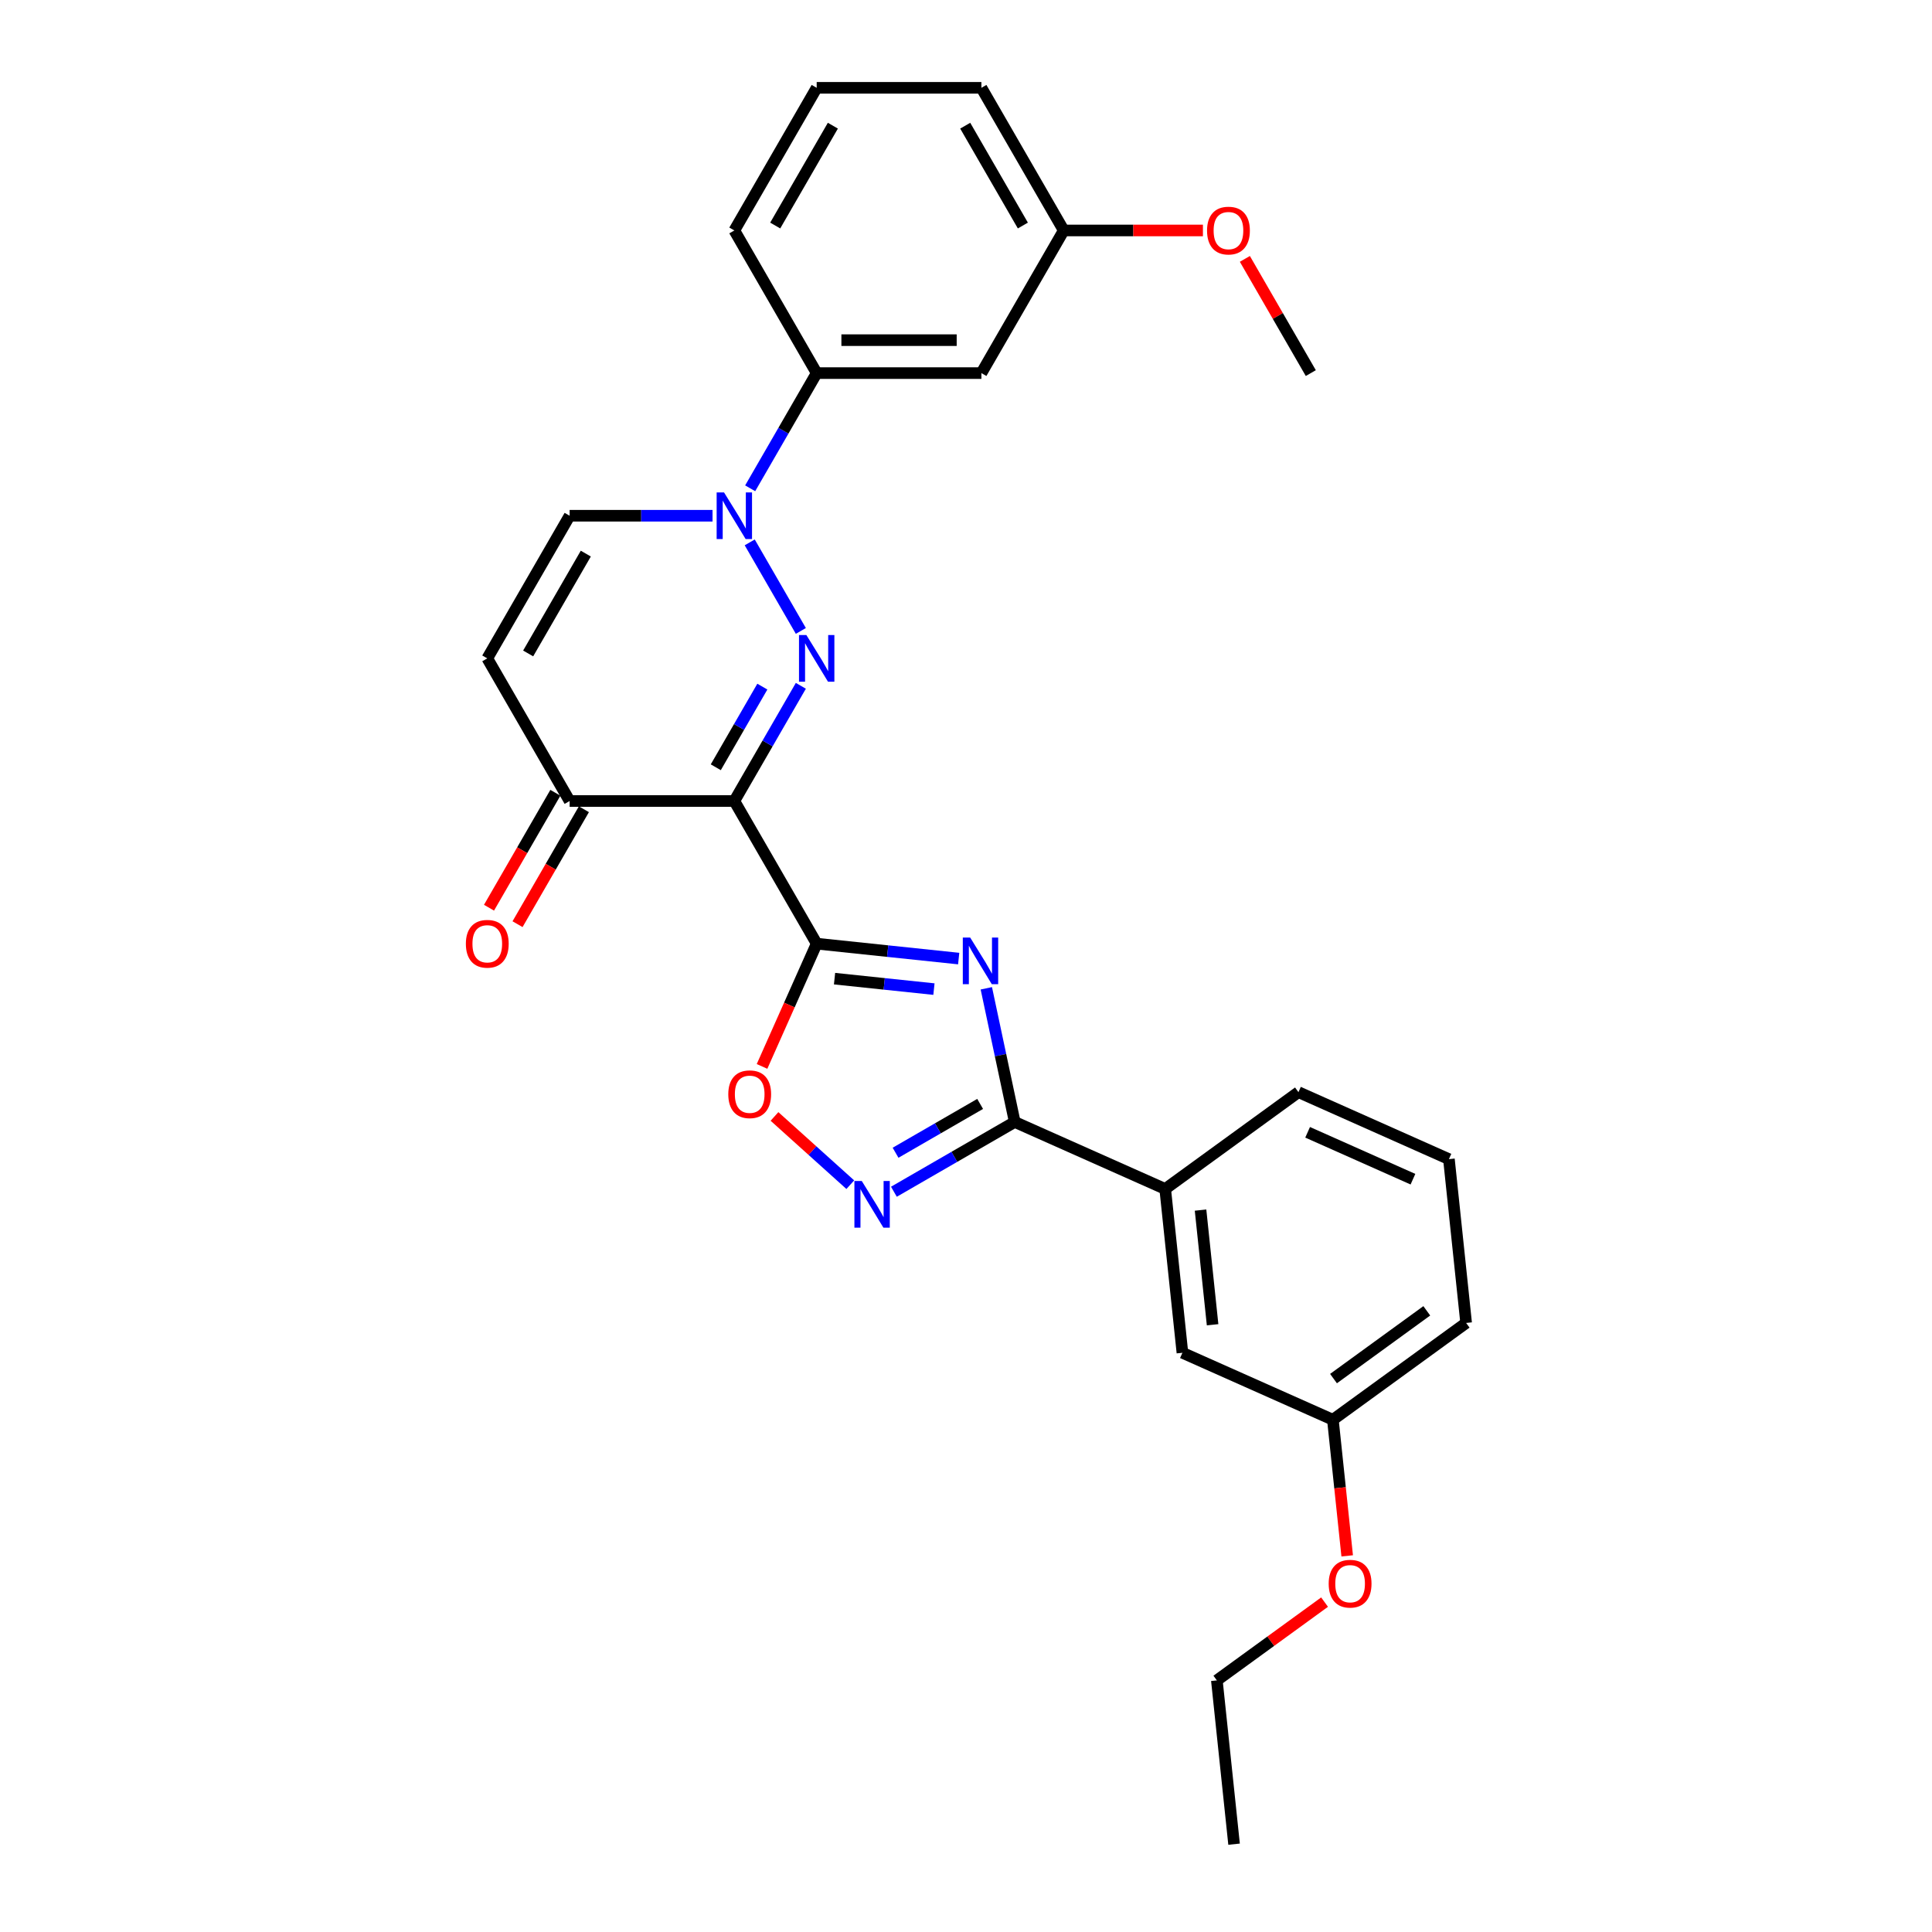 <?xml version='1.0' encoding='iso-8859-1'?>
<svg version='1.1' baseProfile='full'
              xmlns='http://www.w3.org/2000/svg'
                      xmlns:rdkit='http://www.rdkit.org/xml'
                      xmlns:xlink='http://www.w3.org/1999/xlink'
                  xml:space='preserve'
width='1000px' height='1000px' viewBox='0 0 1000 1000'>
<!-- END OF HEADER -->
<rect style='opacity:1.0;fill:#FFFFFF;stroke:none' width='1000' height='1000' x='0' y='0'> </rect>
<path class='bond-0' d='M 422.717,488.434 L 380.091,414.604' style='fill:none;fill-rule:evenodd;stroke:#000000;stroke-width:6px;stroke-linecap:butt;stroke-linejoin:miter;stroke-opacity:1' />
<path class='bond-2' d='M 422.717,488.434 L 459.465,492.296' style='fill:none;fill-rule:evenodd;stroke:#000000;stroke-width:6px;stroke-linecap:butt;stroke-linejoin:miter;stroke-opacity:1' />
<path class='bond-2' d='M 459.465,492.296 L 496.214,496.158' style='fill:none;fill-rule:evenodd;stroke:#0000FF;stroke-width:6px;stroke-linecap:butt;stroke-linejoin:miter;stroke-opacity:1' />
<path class='bond-2' d='M 431.959,506.549 L 457.683,509.253' style='fill:none;fill-rule:evenodd;stroke:#000000;stroke-width:6px;stroke-linecap:butt;stroke-linejoin:miter;stroke-opacity:1' />
<path class='bond-2' d='M 457.683,509.253 L 483.407,511.957' style='fill:none;fill-rule:evenodd;stroke:#0000FF;stroke-width:6px;stroke-linecap:butt;stroke-linejoin:miter;stroke-opacity:1' />
<path class='bond-6' d='M 422.717,488.434 L 408.571,520.204' style='fill:none;fill-rule:evenodd;stroke:#000000;stroke-width:6px;stroke-linecap:butt;stroke-linejoin:miter;stroke-opacity:1' />
<path class='bond-6' d='M 408.571,520.204 L 394.426,551.975' style='fill:none;fill-rule:evenodd;stroke:#FF0000;stroke-width:6px;stroke-linecap:butt;stroke-linejoin:miter;stroke-opacity:1' />
<path class='bond-1' d='M 380.091,414.604 L 397.304,384.79' style='fill:none;fill-rule:evenodd;stroke:#000000;stroke-width:6px;stroke-linecap:butt;stroke-linejoin:miter;stroke-opacity:1' />
<path class='bond-1' d='M 397.304,384.79 L 414.517,354.977' style='fill:none;fill-rule:evenodd;stroke:#0000FF;stroke-width:6px;stroke-linecap:butt;stroke-linejoin:miter;stroke-opacity:1' />
<path class='bond-1' d='M 370.489,397.135 L 382.538,376.265' style='fill:none;fill-rule:evenodd;stroke:#000000;stroke-width:6px;stroke-linecap:butt;stroke-linejoin:miter;stroke-opacity:1' />
<path class='bond-1' d='M 382.538,376.265 L 394.587,355.396' style='fill:none;fill-rule:evenodd;stroke:#0000FF;stroke-width:6px;stroke-linecap:butt;stroke-linejoin:miter;stroke-opacity:1' />
<path class='bond-7' d='M 380.091,414.604 L 294.84,414.604' style='fill:none;fill-rule:evenodd;stroke:#000000;stroke-width:6px;stroke-linecap:butt;stroke-linejoin:miter;stroke-opacity:1' />
<path class='bond-3' d='M 414.517,326.571 L 388.054,280.737' style='fill:none;fill-rule:evenodd;stroke:#0000FF;stroke-width:6px;stroke-linecap:butt;stroke-linejoin:miter;stroke-opacity:1' />
<path class='bond-4' d='M 510.52,511.548 L 517.873,546.14' style='fill:none;fill-rule:evenodd;stroke:#0000FF;stroke-width:6px;stroke-linecap:butt;stroke-linejoin:miter;stroke-opacity:1' />
<path class='bond-4' d='M 517.873,546.14 L 525.226,580.733' style='fill:none;fill-rule:evenodd;stroke:#000000;stroke-width:6px;stroke-linecap:butt;stroke-linejoin:miter;stroke-opacity:1' />
<path class='bond-10' d='M 388.291,252.741 L 405.504,222.928' style='fill:none;fill-rule:evenodd;stroke:#0000FF;stroke-width:6px;stroke-linecap:butt;stroke-linejoin:miter;stroke-opacity:1' />
<path class='bond-10' d='M 405.504,222.928 L 422.717,193.114' style='fill:none;fill-rule:evenodd;stroke:#000000;stroke-width:6px;stroke-linecap:butt;stroke-linejoin:miter;stroke-opacity:1' />
<path class='bond-29' d='M 368.804,266.944 L 331.822,266.944' style='fill:none;fill-rule:evenodd;stroke:#0000FF;stroke-width:6px;stroke-linecap:butt;stroke-linejoin:miter;stroke-opacity:1' />
<path class='bond-29' d='M 331.822,266.944 L 294.84,266.944' style='fill:none;fill-rule:evenodd;stroke:#000000;stroke-width:6px;stroke-linecap:butt;stroke-linejoin:miter;stroke-opacity:1' />
<path class='bond-11' d='M 525.226,580.733 L 603.107,615.408' style='fill:none;fill-rule:evenodd;stroke:#000000;stroke-width:6px;stroke-linecap:butt;stroke-linejoin:miter;stroke-opacity:1' />
<path class='bond-28' d='M 525.226,580.733 L 493.954,598.788' style='fill:none;fill-rule:evenodd;stroke:#000000;stroke-width:6px;stroke-linecap:butt;stroke-linejoin:miter;stroke-opacity:1' />
<path class='bond-28' d='M 493.954,598.788 L 462.683,616.842' style='fill:none;fill-rule:evenodd;stroke:#0000FF;stroke-width:6px;stroke-linecap:butt;stroke-linejoin:miter;stroke-opacity:1' />
<path class='bond-28' d='M 507.319,571.384 L 485.429,584.022' style='fill:none;fill-rule:evenodd;stroke:#000000;stroke-width:6px;stroke-linecap:butt;stroke-linejoin:miter;stroke-opacity:1' />
<path class='bond-28' d='M 485.429,584.022 L 463.539,596.66' style='fill:none;fill-rule:evenodd;stroke:#0000FF;stroke-width:6px;stroke-linecap:butt;stroke-linejoin:miter;stroke-opacity:1' />
<path class='bond-5' d='M 440.109,613.196 L 420.492,595.533' style='fill:none;fill-rule:evenodd;stroke:#0000FF;stroke-width:6px;stroke-linecap:butt;stroke-linejoin:miter;stroke-opacity:1' />
<path class='bond-5' d='M 420.492,595.533 L 400.876,577.871' style='fill:none;fill-rule:evenodd;stroke:#FF0000;stroke-width:6px;stroke-linecap:butt;stroke-linejoin:miter;stroke-opacity:1' />
<path class='bond-8' d='M 294.84,414.604 L 252.214,340.774' style='fill:none;fill-rule:evenodd;stroke:#000000;stroke-width:6px;stroke-linecap:butt;stroke-linejoin:miter;stroke-opacity:1' />
<path class='bond-14' d='M 287.457,410.341 L 270.283,440.086' style='fill:none;fill-rule:evenodd;stroke:#000000;stroke-width:6px;stroke-linecap:butt;stroke-linejoin:miter;stroke-opacity:1' />
<path class='bond-14' d='M 270.283,440.086 L 253.11,469.832' style='fill:none;fill-rule:evenodd;stroke:#FF0000;stroke-width:6px;stroke-linecap:butt;stroke-linejoin:miter;stroke-opacity:1' />
<path class='bond-14' d='M 302.223,418.866 L 285.049,448.612' style='fill:none;fill-rule:evenodd;stroke:#000000;stroke-width:6px;stroke-linecap:butt;stroke-linejoin:miter;stroke-opacity:1' />
<path class='bond-14' d='M 285.049,448.612 L 267.876,478.357' style='fill:none;fill-rule:evenodd;stroke:#FF0000;stroke-width:6px;stroke-linecap:butt;stroke-linejoin:miter;stroke-opacity:1' />
<path class='bond-9' d='M 252.214,340.774 L 294.84,266.944' style='fill:none;fill-rule:evenodd;stroke:#000000;stroke-width:6px;stroke-linecap:butt;stroke-linejoin:miter;stroke-opacity:1' />
<path class='bond-9' d='M 273.374,338.225 L 303.212,286.544' style='fill:none;fill-rule:evenodd;stroke:#000000;stroke-width:6px;stroke-linecap:butt;stroke-linejoin:miter;stroke-opacity:1' />
<path class='bond-12' d='M 422.717,193.114 L 507.968,193.114' style='fill:none;fill-rule:evenodd;stroke:#000000;stroke-width:6px;stroke-linecap:butt;stroke-linejoin:miter;stroke-opacity:1' />
<path class='bond-12' d='M 435.504,176.064 L 495.18,176.064' style='fill:none;fill-rule:evenodd;stroke:#000000;stroke-width:6px;stroke-linecap:butt;stroke-linejoin:miter;stroke-opacity:1' />
<path class='bond-19' d='M 422.717,193.114 L 380.091,119.284' style='fill:none;fill-rule:evenodd;stroke:#000000;stroke-width:6px;stroke-linecap:butt;stroke-linejoin:miter;stroke-opacity:1' />
<path class='bond-13' d='M 603.107,615.408 L 612.018,700.192' style='fill:none;fill-rule:evenodd;stroke:#000000;stroke-width:6px;stroke-linecap:butt;stroke-linejoin:miter;stroke-opacity:1' />
<path class='bond-13' d='M 621.4,626.343 L 627.638,685.693' style='fill:none;fill-rule:evenodd;stroke:#000000;stroke-width:6px;stroke-linecap:butt;stroke-linejoin:miter;stroke-opacity:1' />
<path class='bond-20' d='M 603.107,615.408 L 672.077,565.299' style='fill:none;fill-rule:evenodd;stroke:#000000;stroke-width:6px;stroke-linecap:butt;stroke-linejoin:miter;stroke-opacity:1' />
<path class='bond-15' d='M 507.968,193.114 L 550.594,119.284' style='fill:none;fill-rule:evenodd;stroke:#000000;stroke-width:6px;stroke-linecap:butt;stroke-linejoin:miter;stroke-opacity:1' />
<path class='bond-16' d='M 612.018,700.192 L 689.899,734.867' style='fill:none;fill-rule:evenodd;stroke:#000000;stroke-width:6px;stroke-linecap:butt;stroke-linejoin:miter;stroke-opacity:1' />
<path class='bond-17' d='M 550.594,119.284 L 586.612,119.284' style='fill:none;fill-rule:evenodd;stroke:#000000;stroke-width:6px;stroke-linecap:butt;stroke-linejoin:miter;stroke-opacity:1' />
<path class='bond-17' d='M 586.612,119.284 L 622.631,119.284' style='fill:none;fill-rule:evenodd;stroke:#FF0000;stroke-width:6px;stroke-linecap:butt;stroke-linejoin:miter;stroke-opacity:1' />
<path class='bond-31' d='M 550.594,119.284 L 507.968,45.455' style='fill:none;fill-rule:evenodd;stroke:#000000;stroke-width:6px;stroke-linecap:butt;stroke-linejoin:miter;stroke-opacity:1' />
<path class='bond-31' d='M 529.434,116.735 L 499.596,65.054' style='fill:none;fill-rule:evenodd;stroke:#000000;stroke-width:6px;stroke-linecap:butt;stroke-linejoin:miter;stroke-opacity:1' />
<path class='bond-18' d='M 689.899,734.867 L 693.601,770.09' style='fill:none;fill-rule:evenodd;stroke:#000000;stroke-width:6px;stroke-linecap:butt;stroke-linejoin:miter;stroke-opacity:1' />
<path class='bond-18' d='M 693.601,770.09 L 697.303,805.312' style='fill:none;fill-rule:evenodd;stroke:#FF0000;stroke-width:6px;stroke-linecap:butt;stroke-linejoin:miter;stroke-opacity:1' />
<path class='bond-30' d='M 689.899,734.867 L 758.869,684.758' style='fill:none;fill-rule:evenodd;stroke:#000000;stroke-width:6px;stroke-linecap:butt;stroke-linejoin:miter;stroke-opacity:1' />
<path class='bond-30' d='M 690.223,713.557 L 738.501,678.48' style='fill:none;fill-rule:evenodd;stroke:#000000;stroke-width:6px;stroke-linecap:butt;stroke-linejoin:miter;stroke-opacity:1' />
<path class='bond-26' d='M 644.34,133.999 L 661.406,163.557' style='fill:none;fill-rule:evenodd;stroke:#FF0000;stroke-width:6px;stroke-linecap:butt;stroke-linejoin:miter;stroke-opacity:1' />
<path class='bond-26' d='M 661.406,163.557 L 678.471,193.114' style='fill:none;fill-rule:evenodd;stroke:#000000;stroke-width:6px;stroke-linecap:butt;stroke-linejoin:miter;stroke-opacity:1' />
<path class='bond-25' d='M 685.596,829.252 L 657.718,849.507' style='fill:none;fill-rule:evenodd;stroke:#FF0000;stroke-width:6px;stroke-linecap:butt;stroke-linejoin:miter;stroke-opacity:1' />
<path class='bond-25' d='M 657.718,849.507 L 629.84,869.761' style='fill:none;fill-rule:evenodd;stroke:#000000;stroke-width:6px;stroke-linecap:butt;stroke-linejoin:miter;stroke-opacity:1' />
<path class='bond-21' d='M 380.091,119.284 L 422.717,45.455' style='fill:none;fill-rule:evenodd;stroke:#000000;stroke-width:6px;stroke-linecap:butt;stroke-linejoin:miter;stroke-opacity:1' />
<path class='bond-21' d='M 401.251,116.735 L 431.089,65.054' style='fill:none;fill-rule:evenodd;stroke:#000000;stroke-width:6px;stroke-linecap:butt;stroke-linejoin:miter;stroke-opacity:1' />
<path class='bond-22' d='M 672.077,565.299 L 749.958,599.973' style='fill:none;fill-rule:evenodd;stroke:#000000;stroke-width:6px;stroke-linecap:butt;stroke-linejoin:miter;stroke-opacity:1' />
<path class='bond-22' d='M 676.824,586.076 L 731.34,610.348' style='fill:none;fill-rule:evenodd;stroke:#000000;stroke-width:6px;stroke-linecap:butt;stroke-linejoin:miter;stroke-opacity:1' />
<path class='bond-23' d='M 422.717,45.455 L 507.968,45.455' style='fill:none;fill-rule:evenodd;stroke:#000000;stroke-width:6px;stroke-linecap:butt;stroke-linejoin:miter;stroke-opacity:1' />
<path class='bond-24' d='M 749.958,599.973 L 758.869,684.758' style='fill:none;fill-rule:evenodd;stroke:#000000;stroke-width:6px;stroke-linecap:butt;stroke-linejoin:miter;stroke-opacity:1' />
<path class='bond-27' d='M 629.84,869.761 L 638.752,954.545' style='fill:none;fill-rule:evenodd;stroke:#000000;stroke-width:6px;stroke-linecap:butt;stroke-linejoin:miter;stroke-opacity:1' />
<path  class='atom-2' d='M 417.38 328.702
L 425.291 341.49
Q 426.076 342.752, 427.337 345.036
Q 428.599 347.321, 428.667 347.458
L 428.667 328.702
L 431.873 328.702
L 431.873 352.846
L 428.565 352.846
L 420.074 338.864
Q 419.085 337.227, 418.028 335.352
Q 417.005 333.476, 416.698 332.897
L 416.698 352.846
L 413.561 352.846
L 413.561 328.702
L 417.38 328.702
' fill='#0000FF'/>
<path  class='atom-3' d='M 502.164 485.273
L 510.076 498.061
Q 510.86 499.323, 512.122 501.607
Q 513.383 503.892, 513.452 504.029
L 513.452 485.273
L 516.657 485.273
L 516.657 509.416
L 513.349 509.416
L 504.858 495.435
Q 503.869 493.798, 502.812 491.923
Q 501.789 490.047, 501.482 489.468
L 501.482 509.416
L 498.345 509.416
L 498.345 485.273
L 502.164 485.273
' fill='#0000FF'/>
<path  class='atom-4' d='M 374.754 254.872
L 382.666 267.66
Q 383.45 268.922, 384.712 271.207
Q 385.973 273.491, 386.042 273.628
L 386.042 254.872
L 389.247 254.872
L 389.247 279.016
L 385.939 279.016
L 377.448 265.034
Q 376.459 263.398, 375.402 261.522
Q 374.379 259.647, 374.072 259.067
L 374.072 279.016
L 370.935 279.016
L 370.935 254.872
L 374.754 254.872
' fill='#0000FF'/>
<path  class='atom-6' d='M 446.059 611.287
L 453.971 624.075
Q 454.755 625.337, 456.017 627.621
Q 457.278 629.906, 457.346 630.043
L 457.346 611.287
L 460.552 611.287
L 460.552 635.43
L 457.244 635.43
L 448.753 621.449
Q 447.764 619.812, 446.707 617.937
Q 445.684 616.061, 445.377 615.482
L 445.377 635.43
L 442.24 635.43
L 442.24 611.287
L 446.059 611.287
' fill='#0000FF'/>
<path  class='atom-7' d='M 376.959 566.383
Q 376.959 560.586, 379.824 557.346
Q 382.688 554.107, 388.042 554.107
Q 393.396 554.107, 396.26 557.346
Q 399.124 560.586, 399.124 566.383
Q 399.124 572.248, 396.226 575.59
Q 393.327 578.898, 388.042 578.898
Q 382.722 578.898, 379.824 575.59
Q 376.959 572.282, 376.959 566.383
M 388.042 576.17
Q 391.725 576.17, 393.702 573.714
Q 395.714 571.225, 395.714 566.383
Q 395.714 561.643, 393.702 559.256
Q 391.725 556.835, 388.042 556.835
Q 384.359 556.835, 382.347 559.222
Q 380.369 561.609, 380.369 566.383
Q 380.369 571.259, 382.347 573.714
Q 384.359 576.17, 388.042 576.17
' fill='#FF0000'/>
<path  class='atom-15' d='M 241.131 488.502
Q 241.131 482.705, 243.996 479.465
Q 246.86 476.226, 252.214 476.226
Q 257.568 476.226, 260.432 479.465
Q 263.297 482.705, 263.297 488.502
Q 263.297 494.367, 260.398 497.709
Q 257.5 501.017, 252.214 501.017
Q 246.894 501.017, 243.996 497.709
Q 241.131 494.401, 241.131 488.502
M 252.214 498.289
Q 255.897 498.289, 257.875 495.833
Q 259.887 493.344, 259.887 488.502
Q 259.887 483.762, 257.875 481.375
Q 255.897 478.954, 252.214 478.954
Q 248.531 478.954, 246.519 481.341
Q 244.541 483.728, 244.541 488.502
Q 244.541 493.378, 246.519 495.833
Q 248.531 498.289, 252.214 498.289
' fill='#FF0000'/>
<path  class='atom-18' d='M 624.762 119.353
Q 624.762 113.555, 627.627 110.316
Q 630.491 107.076, 635.845 107.076
Q 641.199 107.076, 644.063 110.316
Q 646.928 113.555, 646.928 119.353
Q 646.928 125.218, 644.029 128.56
Q 641.131 131.867, 635.845 131.867
Q 630.525 131.867, 627.627 128.56
Q 624.762 125.252, 624.762 119.353
M 635.845 129.139
Q 639.528 129.139, 641.506 126.684
Q 643.518 124.195, 643.518 119.353
Q 643.518 114.613, 641.506 112.226
Q 639.528 109.804, 635.845 109.804
Q 632.162 109.804, 630.15 112.191
Q 628.172 114.579, 628.172 119.353
Q 628.172 124.229, 630.15 126.684
Q 632.162 129.139, 635.845 129.139
' fill='#FF0000'/>
<path  class='atom-19' d='M 687.727 819.72
Q 687.727 813.923, 690.592 810.683
Q 693.456 807.444, 698.81 807.444
Q 704.164 807.444, 707.028 810.683
Q 709.893 813.923, 709.893 819.72
Q 709.893 825.585, 706.994 828.927
Q 704.096 832.235, 698.81 832.235
Q 693.49 832.235, 690.592 828.927
Q 687.727 825.619, 687.727 819.72
M 698.81 829.507
Q 702.493 829.507, 704.471 827.051
Q 706.483 824.562, 706.483 819.72
Q 706.483 814.98, 704.471 812.593
Q 702.493 810.172, 698.81 810.172
Q 695.127 810.172, 693.115 812.559
Q 691.138 814.946, 691.138 819.72
Q 691.138 824.596, 693.115 827.051
Q 695.127 829.507, 698.81 829.507
' fill='#FF0000'/>
</svg>
